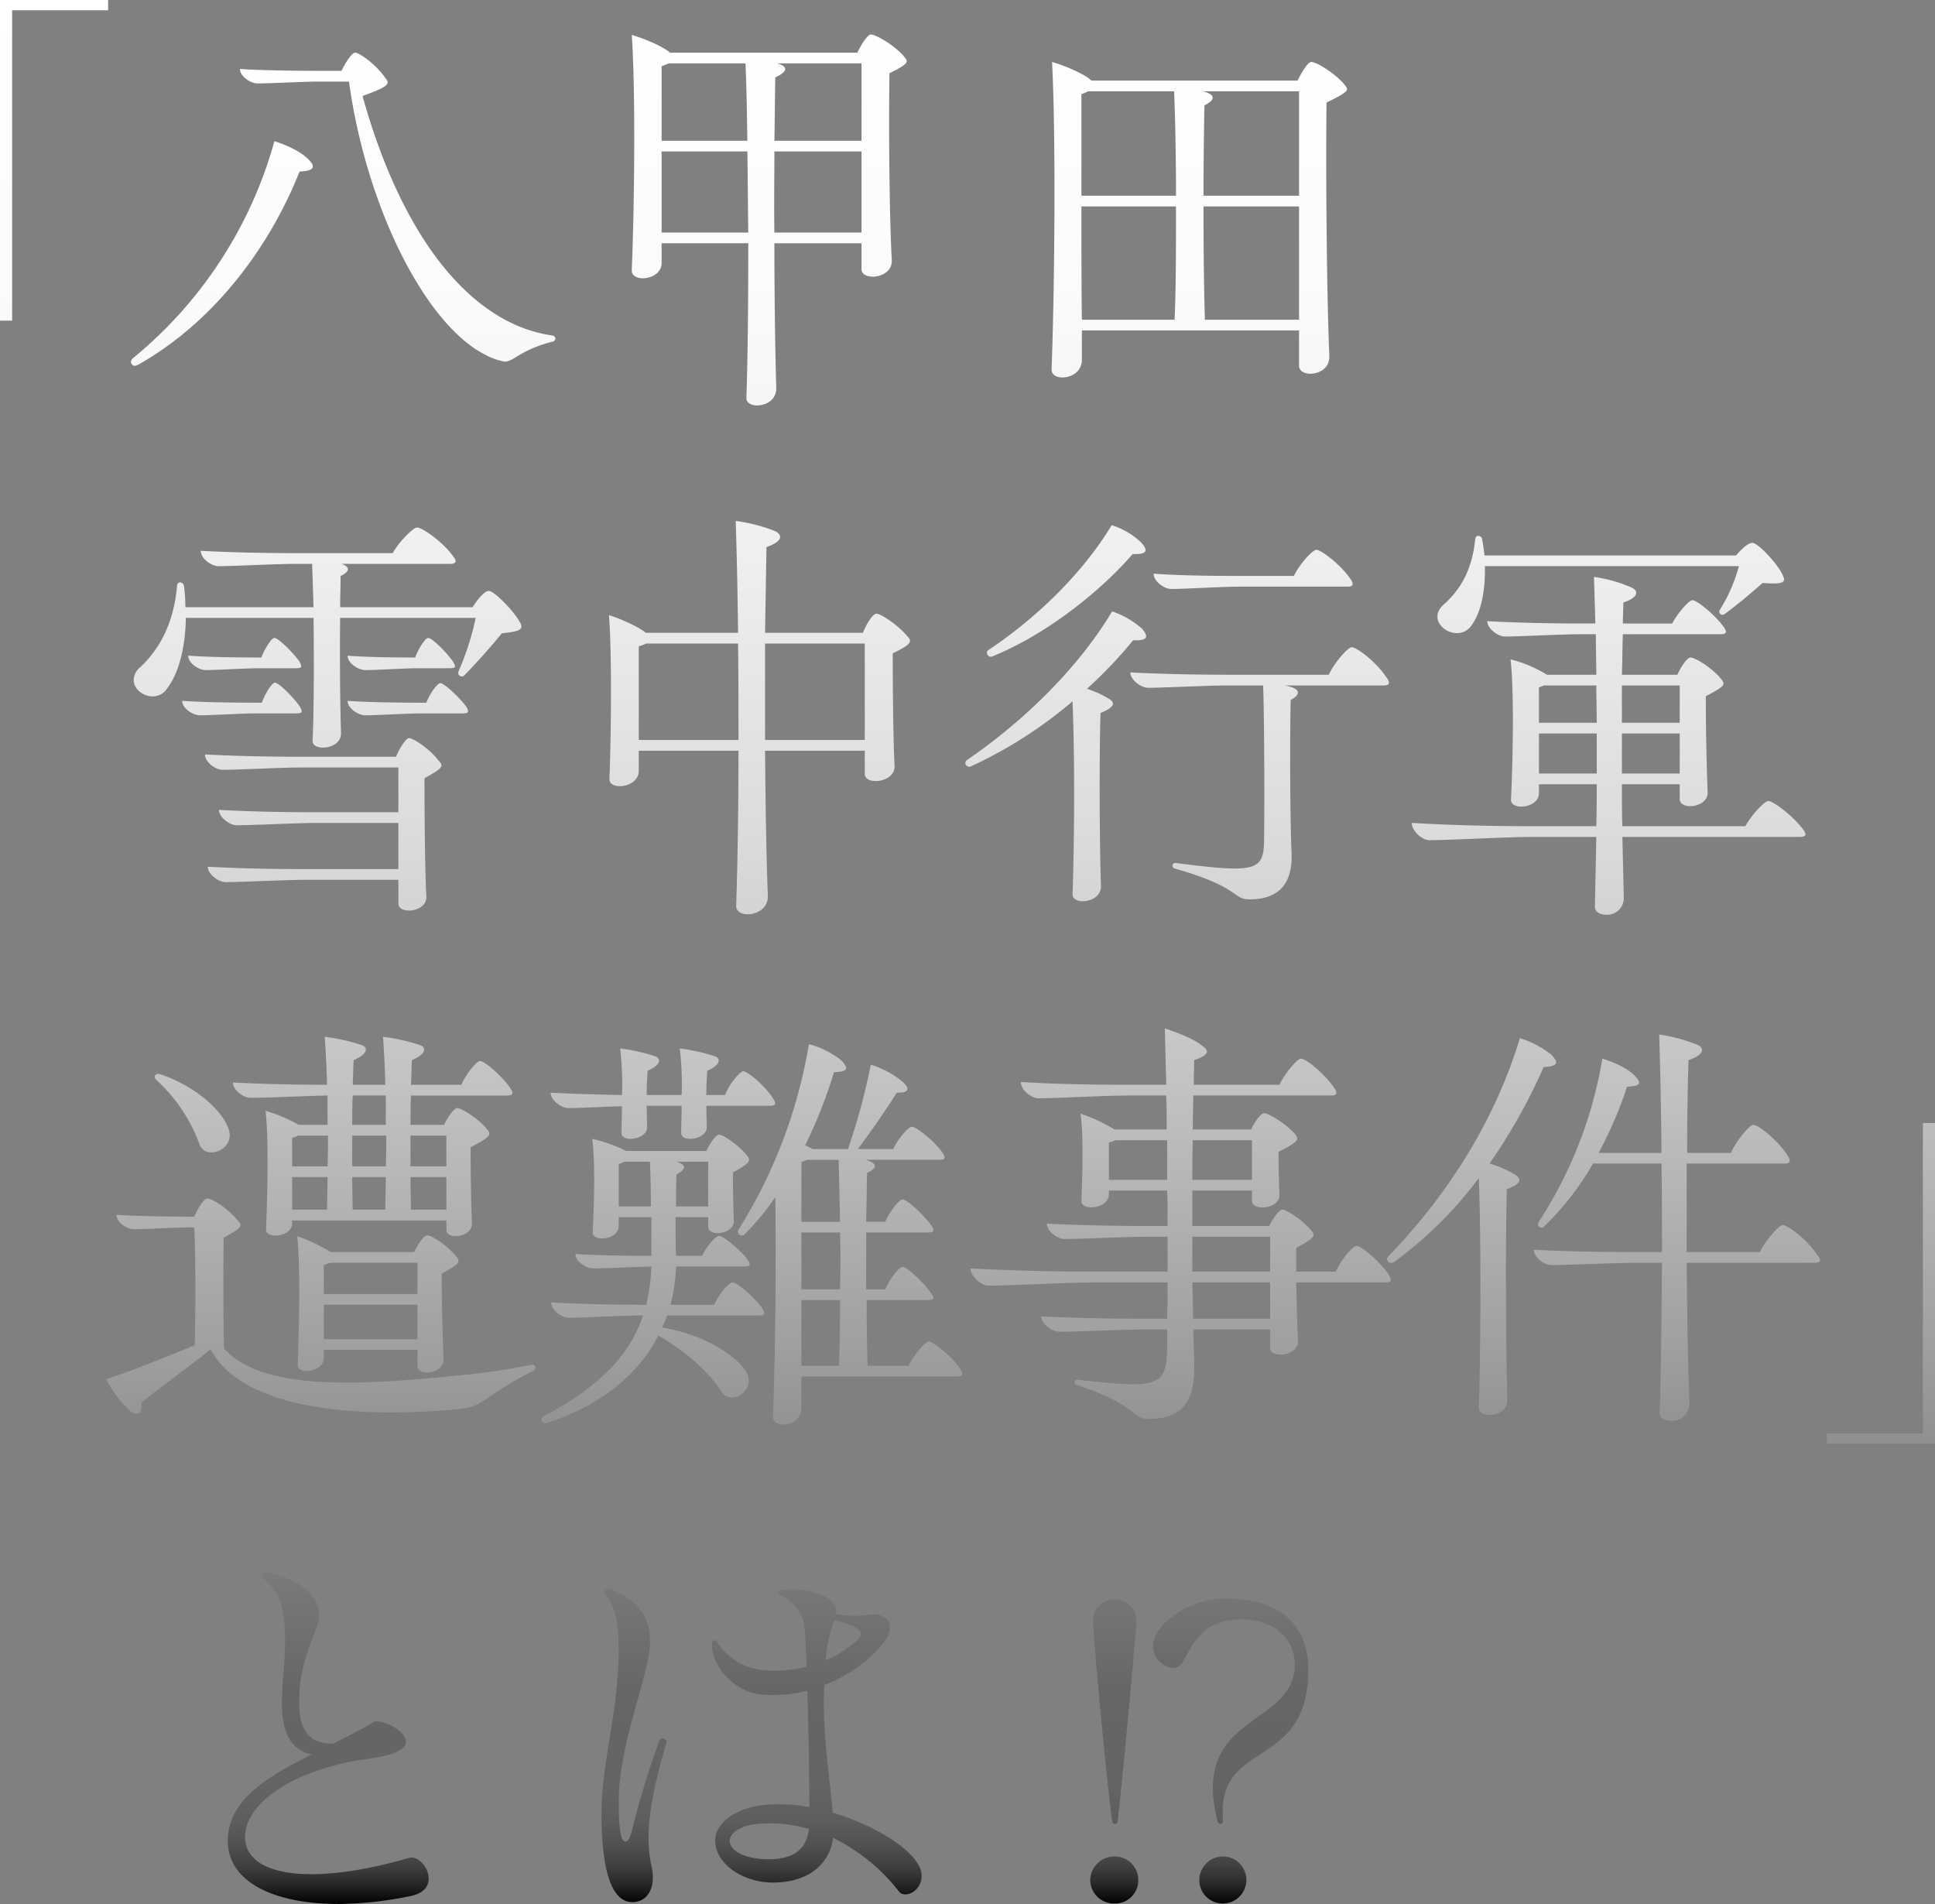 <svg xmlns="http://www.w3.org/2000/svg" xmlns:xlink="http://www.w3.org/1999/xlink" width="424" height="417.211" viewBox="0 0 424 417.211">
  <rect x="0" y="0" width="424" height="417.211" fill="#808080" stroke="none"/>
  <defs>
    <linearGradient id="linear-gradient" x1="9.013" x2="9.013" y2="5.968" gradientUnits="objectBoundingBox">
      <stop offset="0" stop-color="#fff"/>
      <stop offset="0.152" stop-color="#fbfbfb"/>
      <stop offset="0.296" stop-color="#efefef"/>
      <stop offset="0.436" stop-color="#dcdcdc"/>
      <stop offset="0.574" stop-color="#c2c2c2"/>
      <stop offset="0.71" stop-color="#9f9f9f"/>
      <stop offset="0.843" stop-color="#757575"/>
      <stop offset="0.889" stop-color="#666"/>
      <stop offset="0.939" stop-color="#646464"/>
      <stop offset="0.957" stop-color="#5d5d5d"/>
      <stop offset="0.969" stop-color="#515151"/>
      <stop offset="0.98" stop-color="#404040"/>
      <stop offset="0.989" stop-color="#2a2a2a"/>
      <stop offset="0.996" stop-color="#101010"/>
      <stop offset="1"/>
    </linearGradient>
    <linearGradient id="linear-gradient-2" x1="1.954" y1="-0.198" x2="1.954" y2="5.912" xlink:href="#linear-gradient"/>
    <linearGradient id="linear-gradient-3" x1="1.196" y1="-0.118" x2="1.196" y2="5.04" xlink:href="#linear-gradient"/>
    <linearGradient id="linear-gradient-4" x1="-0.308" y1="-0.226" x2="-0.308" y2="5.839" xlink:href="#linear-gradient"/>
    <linearGradient id="linear-gradient-5" x1="2.133" y1="-1.401" x2="2.133" y2="3.594" xlink:href="#linear-gradient"/>
    <linearGradient id="linear-gradient-6" x1="1.168" y1="-1.348" x2="1.168" y2="3.516" xlink:href="#linear-gradient"/>
    <linearGradient id="linear-gradient-7" x1="-0.011" y1="-1.421" x2="-0.011" y2="3.666" xlink:href="#linear-gradient"/>
    <linearGradient id="linear-gradient-8" x1="-1.146" y1="-1.439" x2="-1.146" y2="3.611" xlink:href="#linear-gradient"/>
    <linearGradient id="linear-gradient-9" x1="1.991" y1="-2.775" x2="1.991" y2="2.3" xlink:href="#linear-gradient"/>
    <linearGradient id="linear-gradient-10" x1="0.996" y1="-2.771" x2="0.996" y2="2.261" xlink:href="#linear-gradient"/>
    <linearGradient id="linear-gradient-11" x1="-0.024" y1="-2.657" x2="-0.024" y2="2.242" xlink:href="#linear-gradient"/>
    <linearGradient id="linear-gradient-12" x1="-0.985" y1="-2.702" x2="-0.985" y2="2.251" xlink:href="#linear-gradient"/>
    <linearGradient id="linear-gradient-13" x1="-8.014" y1="-3.532" x2="-8.014" y2="2.436" xlink:href="#linear-gradient"/>
    <linearGradient id="linear-gradient-14" x1="3.648" y1="-4.767" x2="3.648" y2="1" xlink:href="#linear-gradient"/>
    <linearGradient id="linear-gradient-15" x1="1.121" y1="-5.095" x2="1.121" y2="1.006" xlink:href="#linear-gradient"/>
    <linearGradient id="linear-gradient-16" x1="-2.896" y1="-5.286" x2="-2.896" y2="1.002" xlink:href="#linear-gradient"/>
    <linearGradient id="linear-gradient-17" x1="-1.301" y1="-5.267" x2="-1.301" y2="1.002" xlink:href="#linear-gradient"/>
  </defs>
  <g id="lead-title" transform="translate(-543.575 -224.69)">
    <g id="グループ_12" data-name="グループ 12" transform="translate(543.575 224.69)">
      <path id="パス_84" data-name="パス 84" d="M564.266,222.69v2.248H543.23v68.006h-2.655V222.69Z" transform="translate(-540.575 -222.69)" fill="url(#linear-gradient)"/>
      <path id="パス_85" data-name="パス 85" d="M590.951,254.469c-6.637,16.744-18.888,33.084-35.433,42.374a2.037,2.037,0,0,1-.611.206.915.915,0,0,1-.918-.921,1.306,1.306,0,0,1,.407-.715,93.791,93.791,0,0,0,31.041-47.584c2.655.819,5.719,2.248,7.352,3.881C594.628,253.447,594.117,254.365,590.951,254.469Zm56.061,36.657a.74.74,0,0,1-.613.613c-7.148,1.836-8.474,4.39-10.518,4.39a14.937,14.937,0,0,1-4.491-1.633c-13.069-6.841-25.836-32.369-29.615-59.736H595.14c-3.268,0-10.62.409-13.377.409-1.531,0-3.881-1.533-3.881-3.166,4.494.305,11.846.407,17.97.407h4.29c.819-1.735,2.246-3.98,2.962-3.98,1.122,0,4.9,2.96,6.536,5.412,1.223,1.429,1.02,1.94-4.9,4.084,8.782,31.449,24,50.034,41.662,52.485A.744.744,0,0,1,647.012,291.126Z" transform="translate(-525.307 -216.887)" fill="url(#linear-gradient-2)"/>
      <path id="パス_86" data-name="パス 86" d="M660.616,232.568c0,.61-1.022,1.327-3.779,2.653-.2,12.97,0,32.064.511,41.049.1,4.084-6.638,4.494-6.638,1.94v-5.717H631.617c0,12.558.2,24.4.409,31.654.1,2.655-2.246,3.881-4.188,3.881-1.325,0-2.449-.613-2.347-1.737.305-9.188.407-21.545.407-33.8h-18.99v4.186c.1,3.983-6.536,4.494-6.536,1.839v-.308c.613-14.4.816-39.619,0-51.361,3.164.918,7.044,2.655,8.372,3.881h41.049c.816-1.737,2.246-3.983,2.963-3.983,1.122,0,5.31,2.449,7.248,4.8C660.311,231.953,660.616,232.261,660.616,232.568Zm-53.709,17.459h18.786c-.1-6.739-.2-12.662-.409-16.95H608.436a11.856,11.856,0,0,1-1.529.613Zm0,2.35v17.766H625.9c-.1-6.126-.1-12.151-.2-17.766Zm43.8,17.766V252.377H631.617c0,5.717-.1,11.844,0,17.766Zm0-20.116v-16.95H632.23c2.553.715,2.246,1.839-.409,3.064-.1,4.186-.1,8.883-.2,13.886Z" transform="translate(-461.933 -219.187)" fill="url(#linear-gradient-3)"/>
      <path id="パス_87" data-name="パス 87" d="M703.983,235.215c0,.613-1.122,1.328-4.491,2.963-.206,17.359.1,43.7.613,55.547.2,4.494-6.638,4.9-6.638,2.146v-7.762H645.883v6.434c0,2.655-2.35,3.878-4.29,3.878-1.327,0-2.347-.611-2.347-1.735.715-19.2.921-52.282.1-67.4,2.861.819,6.841,2.556,8.27,3.779l.409.308h45.133c.819-1.737,2.246-4.087,2.961-4.087,1.228,0,5.31,2.556,7.25,4.9C703.675,234.6,703.983,234.91,703.983,235.215Zm-58.2,23.384h20.727c0-8.985-.2-17.461-.409-22.873H647.21a9.846,9.846,0,0,1-1.429.613Zm0,2.35c0,8.68,0,17.868.1,24.813H666.2c.305-6.739.305-15.828.305-24.813Zm47.686-2.35V235.726H672.43c2.859.715,2.655,1.94.308,3.064-.1,5.412-.206,12.558-.206,19.808Zm0,27.163V260.949H672.532c0,9.188.1,18.481.308,24.813Z" transform="translate(-408.82 -215.71)" fill="url(#linear-gradient-4)"/>
      <path id="パス_88" data-name="パス 88" d="M639.2,294.148c0,.715-1.02,1.124-4.286,1.429-2.454,3.065-5.719,6.638-8.273,9.293a.794.794,0,0,1-1.226-.918,60.079,60.079,0,0,0,3.779-11.744H599.484c-.1,9.089,0,19.607.2,25.223.1,3.675-6.332,4.084-6.23,1.735.308-7.146.308-17.868.206-26.957H565.683c-.1,6.126-1.429,11.948-4.084,15.419-2.245,3.471-7.352,1.327-7.352-1.839a3.837,3.837,0,0,1,1.531-2.858c4.189-3.982,7.253-9.6,7.965-17.665,0-1.124,1.327-1.124,1.533,0a34.833,34.833,0,0,1,.3,4.6h28.081l-.307-9.5h-3.471c-4.39,0-13.682.509-17.052.509-1.633,0-3.881-1.734-3.881-3.367,5.412.305,13.275.509,21.034.509h21.037c1.226-2.347,4.491-5.615,5.308-5.615,1.33,0,6.027,3.573,7.863,6.228.92,1.124.816,1.737-.611,1.737H599.789c2.042.715,1.735,1.734-.2,2.655,0,2.042-.1,4.39-.1,6.841h29c1.022-1.533,2.551-3.573,3.573-3.573,1.122,0,5.31,4.186,6.739,6.737A1.913,1.913,0,0,1,639.2,294.148ZM580.8,313.14c-2.96,0-9.5.409-12.049.409-1.533,0-3.881-1.531-3.881-3.166,4.084.308,11.129.409,16.848.409h.613c.819-2.246,2.246-4.39,2.858-4.39.92,0,4.389,3.573,5.514,5.308.613,1.124.511,1.429-.918,1.429Zm.918-9.9c-2.963,0-9.394.409-11.64.409-1.635,0-3.881-1.533-3.881-3.166,3.881.305,10.62.407,16.032.407.816-2.144,2.246-4.288,2.859-4.288.921,0,4.39,3.573,5.514,5.208.613,1.223.511,1.429-.918,1.429Zm39.312,20.218c1.226,1.226,1.022,1.633-3.062,3.878,0,8.273.1,20.116.407,25.937.1,2.042-2.042,3.064-3.777,3.064-1.327,0-2.347-.511-2.347-1.533v-5.208H592.335c-4.6,0-14.5.511-17.972.511-1.531,0-3.881-1.735-3.881-3.37,5.821.308,12.665.511,20.627.511h21.138V337.137H594.479c-4.494,0-14.193.511-17.665.511-1.533,0-3.881-1.737-3.881-3.37,5.615.305,12.355.511,20.32.511h18.995v-9.8H590.8c-4.288,0-13.684.511-17.054.511-1.633,0-3.881-1.737-3.881-3.37,5.514.305,13.277.509,21.036.509h20.831c.712-1.734,2.144-4.084,2.858-4.084C615.615,318.552,619.292,321.105,621.027,323.455Zm-4.593-20.218c-2.757,0-8.987.409-11.436.409-1.531,0-3.883-1.533-3.883-3.166,3.576.305,9.6.407,14.808.407.816-2.144,2.246-4.288,2.858-4.288.921,0,4.392,3.573,5.514,5.31.613,1.122.511,1.327-.918,1.327Zm10.72,8.474c.613,1.124.511,1.429-.916,1.429h-9.191c-2.963,0-9.5.409-12.049.409-1.531,0-3.883-1.531-3.883-3.166,4.087.308,11.134.409,16.851.409h.407c.819-2.144,2.454-4.288,3.064-4.288C622.357,306.5,626.032,310.078,627.153,311.711Z" transform="translate(-524.954 -156.811)" fill="url(#linear-gradient-5)"/>
      <path id="パス_89" data-name="パス 89" d="M664.221,298.038c0,.715-1.022,1.429-3.779,2.757,0,7.965.1,19.2.409,24.712.1,3.675-6.536,4.288-6.536,1.734v-5.107H632.465c.1,12.662.308,24.406.61,31.758.1,2.757-2.347,4.084-4.39,4.084-1.432,0-2.553-.613-2.553-1.839.308-9.188.511-21.444.511-34H604.79v4.392c0,3.777-6.432,4.392-6.432,1.839,0-.92.1-1.839.1-2.757.305-10.109.407-25.63-.2-33.188,2.553.816,6.534,2.553,8.067,3.881h20.218c-.1-9.7-.305-18.277-.511-24.506a35.506,35.506,0,0,1,8.68,2.246c1.633.816,1.633,2.246-1.938,3.472l-.308,18.789h21.441c.717-1.836,2.144-4.186,2.963-4.186,1.022,0,4.8,2.553,6.74,4.9C664.017,297.425,664.221,297.73,664.221,298.038Zm-59.43,21.749h21.853c0-7.146,0-14.4-.1-21.136H606.425a9.31,9.31,0,0,1-1.635.611Zm49.525-21.136H632.465v21.136h21.851Z" transform="translate(-464.823 -157.637)" fill="url(#linear-gradient-6)"/>
      <path id="パス_90" data-name="パス 90" d="M660.875,313.333c-.308,10.109-.206,29.307.1,37.885.1,2.246-2.144,3.37-3.985,3.37-1.224,0-2.246-.511-2.246-1.533.409-11.027.511-30.123,0-42.272a96.6,96.6,0,0,1-22.362,14.3.862.862,0,0,1-1.124-.819c0-.2.1-.305.206-.509,12.56-8.578,24.506-20.218,31.959-32.677a19.331,19.331,0,0,1,6.536,3.779c1.633,1.94,1.124,2.655-1.938,2.553a97.559,97.559,0,0,1-10.111,10.618,23.108,23.108,0,0,1,4.7,2.144C664.245,311.088,663.937,312.11,660.875,313.333Zm-24.711-13.682c10.62-7.047,20.828-16.95,27.161-27.468a16.526,16.526,0,0,1,6.434,3.779c1.734,1.94,1.226,2.653-1.839,2.551-7.352,8.476-19.2,17.769-30.838,22.466A.85.85,0,0,1,636.164,299.651Zm87.918,7.047q0,.61-1.228.611H701.209c3.573.613,3.675,1.94,1.328,3.166-.2,10.417-.1,27.161.2,33.493.305,6.943-2.96,10.211-9.188,10.211-3.883,0-1.739-2.553-16.34-6.739a.622.622,0,1,1,.2-1.226c17.359,2.246,19.2,1.737,19.3-4.8.1-5.208.1-25.324-.2-34.106h-7.967c-4.288,0-13.886.511-17.255.511-1.531,0-3.878-1.737-3.878-3.37,5.615.305,13.476.511,21.134.511h22.364c1.122-2.553,4.186-6.025,5-6.025,1.224,0,5.717,3.573,7.553,6.533A2.253,2.253,0,0,1,724.082,306.7Zm-51.567-23.9c4.9.407,12.357.511,19.094.511h11.64c1.124-2.451,4.087-5.719,4.9-5.719,1.226,0,5.618,3.573,7.454,6.33.819,1.124.715,1.737-.613,1.737H691.2c-3.677,0-11.846.511-14.806.511C674.863,286.173,672.516,284.538,672.516,282.8Z" transform="translate(-419.728 -157.107)" fill="url(#linear-gradient-7)"/>
      <path id="パス_91" data-name="パス 91" d="M758.881,338.527c0,.407-.409.613-1.226.613h-38.9l.308,13.377a3.64,3.64,0,0,1-3.881,3.675c-1.327,0-2.451-.613-2.451-1.737l.308-15.315H699.349c-5.819,0-18.481.715-22.873.715-1.633,0-3.881-2.042-3.881-3.779,7.149.409,15.93.715,25.836.715h14.6c.1-2.96.1-6.025.1-9.191H700.472v1.94c0,3.37-6.228,3.881-6.126,1.432.409-8.476.715-23.486-.1-30.736a27.894,27.894,0,0,1,7.965,3.37h10.824c0-3.064-.1-6.025-.1-8.883h-3.268c-4.184,0-13.374.509-16.642.509-1.531,0-3.878-1.735-3.878-3.37,5.412.308,13.171.511,20.625.511h3.062l-.305-10.211a31.95,31.95,0,0,1,8.272,2.347c1.531.717,1.531,2.146-1.841,3.268,0,1.429-.1,2.963-.1,4.6h10.826c1.122-2.246,3.675-5.107,4.39-5.107,1.124,0,5.31,3.575,6.843,5.821.814,1.124.712,1.635-.613,1.635H718.852c-.1,2.859-.1,5.819-.2,8.883H730.8c.715-1.635,2.144-3.779,2.858-3.779,1.124,0,4.8,2.35,6.64,4.6,1.122,1.328,1.017,1.633-3.268,3.881,0,7.149.2,16.337.407,21.034.1,3.471-6.126,3.983-6.126,1.531V327.6H718.648c0,3.166,0,6.231.1,9.191h26.96c1.224-2.35,4.184-5.514,5-5.514,1.226,0,5.717,3.573,7.558,6.126A2.467,2.467,0,0,1,758.881,338.527Zm-79.137-50.443c3.677-3.268,6.129-7.762,6.742-14.094.1-.611.3-.814.712-.814a.846.846,0,0,1,.819.715c.2,1.226.407,2.347.509,3.573h55.143c1.02-1.226,2.551-2.757,3.571-2.757,1.228,0,5.412,4.494,6.536,6.841.819,1.633.819,2.35-4.288,1.94-2.653,2.347-5.819,5-8.372,6.841a.7.7,0,0,1-1.022-.918,35.152,35.152,0,0,0,4.186-9.6H688.629c.1,5.107-.717,9.905-2.861,12.866C682.808,297.272,674.947,292.168,679.744,288.084Zm20.729,26.037h12.662c0-2.757-.1-5.514-.1-8.168H701.594c-.305.1-.712.308-1.122.409Zm12.662,2.35H700.472v8.781h12.662Zm5.514-2.35h12.662v-8.168H718.648Zm12.662,2.35H718.648v8.781h12.662Z" transform="translate(-363.253 -155.75)" fill="url(#linear-gradient-8)"/>
      <path id="パス_92" data-name="パス 92" d="M645.746,392.06c0,.308-.2.511-.511.715-11.027,5.618-10.722,7.863-16.235,8.374-27.875,2.551-48.3-1.635-54.425-13.072-4.8,3.779-11.437,8.68-15.216,11.642.308,1.633-.2,2.449-1.017,2.449a2.655,2.655,0,0,1-1.739-.918,26.112,26.112,0,0,1-4.9-6.638c5.821-1.94,13.174-4.9,19.4-7.454.2-7.454.2-19.913-.1-25.836h-.92c-3.06,0-9.8.409-12.25.409-1.635,0-3.881-1.531-3.881-3.166,4.084.307,11.231.409,17.052.409.715-1.737,2.144-3.982,2.859-3.982,1.124,0,4.8,2.449,6.637,4.8,1.122,1.124,1.02,1.633-3.062,3.779-.1,7.657-.1,18.687.1,24.3,8.271,9.29,29.307,8.169,52.076,5.821a139.38,139.38,0,0,0,15.213-2.248A.662.662,0,0,1,645.746,392.06Zm-83.12-63.105c-.613-.613-.2-1.429.819-1.226,7.146,2.35,13.377,7.456,15.01,11.846,1.839,4.8-5.107,7.25-6.33,3.471A35.554,35.554,0,0,0,562.626,328.955Zm16.848.613c5.513.305,13.071.511,20.627.511-.1-3.881-.305-7.558-.511-10.518a42.435,42.435,0,0,1,8.169,1.839c1.33.511,1.33,1.94-1.836,3.268-.1,1.633-.1,3.471-.2,5.412h7.149c-.1-3.881-.308-7.558-.511-10.518a42.509,42.509,0,0,1,8.169,1.839c1.325.511,1.325,1.94-1.839,3.268-.1,1.633-.1,3.471-.2,5.412H629.51c1.02-2.35,3.37-5.208,4.084-5.208,1.124,0,5.107,3.573,6.638,5.923.816,1.124.613,1.635-.715,1.635H618.483c-.1,2.04-.1,4.288-.1,6.432h7.35c.717-1.531,2.144-3.675,2.861-3.675,1.02,0,4.695,2.347,6.432,4.491,1.226,1.327,1.02,1.737-3.472,4.084,0,5.514.1,12.764.307,16.645.1,3.166-5.617,3.675-5.617,1.531v-2.144h-33.8v.613c0,3.064-5.819,3.573-5.717,1.327.305-7.25.61-19.913-.1-25.937a31.553,31.553,0,0,1,7.248,3.064h6.33v-6.432c-5.1.1-13.578.509-16.846.509C581.72,332.938,579.475,331.2,579.475,329.568Zm12.97,18.382H600.2c.1-2.146.1-4.494.1-6.742h-6.536a9,9,0,0,1-1.327.511Zm0,2.347v7.146H600.1c0-2.142.1-4.593.1-7.146Zm32.776,21.136c0,6.536.206,14.5.409,18.789.1,3.268-5.717,3.779-5.717,1.531V388.18H599.387v1.737c0,3.164-5.821,3.779-5.72,1.531.308-7.965.615-21.545-.1-28.183a37.683,37.683,0,0,1,7.355,3.474H619.2c.717-1.533,2.044-3.677,2.861-3.677,1.02,0,4.494,2.35,6.228,4.494C629.409,368.778,629.307,369.289,625.22,371.433Zm-25.833,4.494h20.525v-6.841h-19.2a9.329,9.329,0,0,1-1.327.511Zm20.525,2.35H599.387v7.556h20.525Zm-6.943-39.416v-6.432h-7.25c-.1,2.04-.1,4.288-.1,6.432Zm-7.355,2.347v6.742h7.355c.1-2.146.1-4.494.1-6.742Zm0,9.089c0,2.655.1,5.107.1,7.146h7.149c0-2.142.1-4.593.1-7.146Zm12.766-2.347h7.861v-6.742h-7.861Zm7.861,9.494V350.3h-7.861c0,2.655.1,5.107.1,7.146Z" transform="translate(-528.433 -92.373)" fill="url(#linear-gradient-9)"/>
      <path id="パス_93" data-name="パス 93" d="M640.4,378.15c.714,1.122.613,1.531-.715,1.531H619.57c-.308.918-.717,1.737-1.124,2.655,7.762,1.226,15.111,5.1,18.176,9.293,2.96,4.084-2.96,8.169-5.1,4.8-3.064-4.6-7.762-8.781-13.888-12.355-4.29,8.372-12.253,15.213-24.508,19.2a.86.86,0,0,1-1.122-.816.874.874,0,0,1,.308-.613c12.352-6.434,19.094-13.479,21.952-22.158h-.613c-3.879,0-12.456.511-15.623.511-1.635,0-3.881-1.737-3.881-3.37,5.1.305,12.764.511,19.809.511h1.022a43.588,43.588,0,0,0,1.122-8.374c-3.878.1-10.211.409-12.762.409-1.533,0-3.881-1.533-3.881-3.166,4.29.305,10.72.409,16.642.409v-8.476H608.95v1.94c0,3.062-5.717,3.573-5.717,1.429.305-5.615.613-15.623-.1-20.523a32.844,32.844,0,0,1,7.454,2.653h17.563c.717-1.531,2.042-3.573,2.757-3.573,1.022,0,4.29,2.35,6.027,4.392,1.02,1.226,1.02,1.735-2.963,3.878,0,3.677.1,7.965.2,10.62.1,2.96-5.615,3.576-5.615,1.328v-2.144h-7.149c0,3.268,0,6.228.1,8.476h5.72c.918-2.144,3.062-4.392,3.675-4.392,1.022,0,5.208,3.575,6.333,5.31.715,1.124.511,1.429-.817,1.429h-14.91a37.678,37.678,0,0,1-1.223,8.374h9.6c.918-2.248,3.268-4.9,3.983-4.9C634.989,372.431,638.969,376,640.4,378.15Zm-30.736-46.768a65.593,65.593,0,0,0-.407-10.211,42.116,42.116,0,0,1,7.759,1.737c1.226.509,1.226,1.836-1.735,3.164-.1,1.328-.206,3.268-.206,5.31h7.657a65.579,65.579,0,0,0-.407-10.211,42.111,42.111,0,0,1,7.759,1.737c1.226.509,1.226,1.836-1.734,3.164-.1,1.328-.206,3.268-.206,5.31h4.087c.918-2.347,3.268-5.208,3.98-5.208,1.124,0,5.109,3.576,6.536,5.923.819,1.226.613,1.635-.715,1.635H628.146c0,1.735.1,3.471.1,4.6.1,2.858-5.719,3.573-5.617,1.327,0-1.533.1-3.576.1-5.923h-7.657c0,1.735.1,3.471.1,4.6.1,2.858-5.719,3.573-5.618,1.327,0-1.432.1-3.474.1-5.821-4.186.1-9.5.409-11.742.409-1.533,0-3.881-1.737-3.881-3.372C598.228,331.077,603.947,331.28,609.665,331.382Zm-.715,24.406h7.045c0-3.677-.1-7.149-.2-9.8h-5.618a7.513,7.513,0,0,1-1.223.511Zm19.6,0v-9.8H621.61c2.352.715,2.044,1.735,0,2.757-.1,2.35-.1,4.7-.1,7.047Zm55.651,36.657c0,.409-.305.613-1.124.613h-34.1V400.1a3.649,3.649,0,0,1-3.883,3.469c-1.325,0-2.347-.611-2.347-1.633.511-13.377.717-33.287.511-48.2a54.654,54.654,0,0,1-6.841,8.273.848.848,0,0,1-1.226-1.124,110.3,110.3,0,0,0,15.419-40.642,18.9,18.9,0,0,1,7.148,3.575c1.735,1.839,1.325,2.452-1.635,2.553a106.152,106.152,0,0,1-6.33,16.032,12.224,12.224,0,0,1,1.633.816h7.759a145.06,145.06,0,0,0,5.007-18.483,20.278,20.278,0,0,1,6.635,3.474c2.144,1.734,1.737,2.757-.918,2.653-2.248,3.474-5.617,8.476-8.578,12.357h7.762c1.017-2.246,3.37-4.9,4.082-4.9,1.124,0,5.312,3.573,6.739,5.717.717,1.124.615,1.531-.715,1.531H663.07c2.653.816,2.551,1.839.305,2.861-.1,3.164-.1,6.841-.2,10.719h4.184c.921-2.246,3.064-4.9,3.779-4.9,1.022,0,4.8,3.573,6.332,5.719.714,1.122.613,1.531-.715,1.531h-13.58v12.459h4.184c.921-2.248,3.064-4.9,3.779-4.9,1.022,0,4.8,3.576,6.23,5.719.816,1.124.715,1.531-.613,1.531H663.274c0,5.514.1,10.62.2,14.4h8.987c1.122-2.347,3.675-5.308,4.39-5.308,1.124,0,5.412,3.573,6.945,6.025A1.894,1.894,0,0,1,684.206,392.445Zm-35.228-33.289h8.474l-.305-13.58H650.2c-.407.206-.817.308-1.224.511Zm0,2.35v12.459h8.474c.1-4.188.1-8.374,0-12.459Zm0,14.806v14.4h8.27c.1-3.98.2-9.087.2-14.4Z" transform="translate(-473.372 -91.43)" fill="url(#linear-gradient-10)"/>
      <path id="パス_94" data-name="パス 94" d="M723.84,373.821c0,.409-.305.613-1.124.613H703.111c.1,4.9.206,9.7.409,12.764.1,3.474-6.126,3.983-6.126,1.635v-4.084H680.546c.1,2.655.1,4.9.2,6.533.409,9.293-2.553,13.072-9.905,13.072-3.878,0-2.144-2.861-15.826-7.454-.819-.308-.511-1.226.305-1.124,17.769,2.042,19.4,1.429,19.5-7.149v-3.878h-4.389c-4.9,0-15.521.509-19.2.509-1.633,0-3.98-1.734-3.98-3.37,6.124.308,13.374.511,21.952.511h5.615c.1-2.347.1-5,.1-7.965H659.817c-6.231,0-19.5.715-24.2.715-1.531,0-3.881-2.042-3.881-3.777,7.556.407,16.543.715,26.959.715h16.233v-7.66h-4.186c-4.7,0-14.8.511-18.379.511-1.635,0-3.881-1.735-3.881-3.37,5.821.308,13.99.511,22.057.511h4.39c0-2.553,0-5.107-.1-7.762H662.063v.816c0,3.166-6.124,3.779-6.022,1.429.2-5,.509-14.5-.206-19.094a33.617,33.617,0,0,1,7.454,3.471h11.437c0-2.551,0-5-.1-7.452h-8.27c-5,0-15.828.61-19.707.61-1.635,0-3.883-1.839-3.883-3.573,6.23.407,14.6.613,23.18.613h8.68l-.308-12.355c2.757.918,6.536,2.347,8.273,3.878,1.635,1.124,1.226,2.042-1.839,3.064,0,1.734-.1,3.573-.1,5.412h18.789c1.124-2.452,3.881-5.719,4.7-5.719,1.223,0,5.412,3.576,7.248,6.332.819,1.122.717,1.737-.613,1.737H680.546c0,2.449-.1,4.9-.1,7.452h12.764c.712-1.531,2.144-3.573,2.859-3.573,1.02,0,4.8,2.35,6.638,4.392,1.124,1.328,1.124,1.735-3.474,4.084,0,3.268.1,7.146.206,9.392.1,3.166-6.025,3.677-6.025,1.328v-2.246H680.34v7.762h16.848c.717-1.531,2.144-3.576,2.861-3.576,1.02,0,4.494,2.35,6.228,4.392,1.124,1.327,1.022,1.737-3.166,3.983v5.208h8.68c1.022-2.452,3.677-5.615,4.494-5.615,1.226,0,5.31,3.573,7.044,6.228A3.136,3.136,0,0,1,723.84,373.821ZM662.063,351.97h12.764v-8.68H663.494a11.213,11.213,0,0,1-1.432.509Zm31.349,0v-8.68H680.444c-.1,2.859-.1,5.821-.1,8.68ZM680.34,364.427v7.66h17.054v-7.66ZM697.394,382.4v-7.965H680.34c.1,2.861.1,5.513.206,7.965Z" transform="translate(-419.08 -93.433)" fill="url(#linear-gradient-11)"/>
      <path id="パス_95" data-name="パス 95" d="M696.553,353.246c-.308,12.558-.206,35.739.1,46.051.2,3.983-6.332,4.392-6.231,1.839.409-13.377.511-36.351,0-50.341a86.618,86.618,0,0,1-18.684,18.483.942.942,0,0,1-1.432-.715.785.785,0,0,1,.206-.511c12.866-13.275,23.384-29.612,28.9-47.892a20.7,20.7,0,0,1,6.841,3.575c1.839,1.839,1.429,2.553-1.635,2.757a125.264,125.264,0,0,1-11.844,21.136,24.889,24.889,0,0,1,5.618,2.452C699.923,351.1,699.615,352.122,696.553,353.246Zm68.619,15.521c0,.407-.409.613-1.226.613H735.966c.1,12.253.305,23.486.613,30.736a3.846,3.846,0,0,1-4.082,3.878c-1.33,0-2.454-.613-2.454-1.734.308-9.089.409-20.831.511-32.88h-5.821c-4.593,0-14.806.511-18.377.511-1.637,0-3.883-1.737-3.883-3.37,5.821.305,13.99.511,22.056.511h6.025c0-6.536,0-13.173-.1-19.4h-15.01a61.561,61.561,0,0,1-10.826,13.888.773.773,0,0,1-1.122-1.02,93.72,93.72,0,0,0,13.99-35.843c2.449.717,5.412,2.042,6.943,3.576,1.839,1.836,1.429,2.449-1.531,2.553a87.542,87.542,0,0,1-6.23,14.5h13.786c-.1-10.211-.308-19.4-.511-25.935a37.861,37.861,0,0,1,8.374,2.246c1.531.715,1.633,2.144-1.94,3.37-.206,5.923-.308,12.967-.308,20.32h9.6c1.124-2.655,4.084-6.126,4.9-6.126,1.226,0,5.513,3.573,7.454,6.638.816,1.226.714,1.836-.613,1.836H735.966v19.4H752c1.226-2.556,4.186-5.923,5-5.923,1.228,0,5.72,3.573,7.556,6.533C764.966,368.154,765.172,368.461,765.172,368.767Z" transform="translate(-366.378 -92.666)" fill="url(#linear-gradient-12)"/>
      <path id="パス_96" data-name="パス 96" d="M711.038,397.8V395.55H732.07V327.544h2.657V397.8Z" transform="translate(-310.727 -81.465)" fill="url(#linear-gradient-13)"/>
      <path id="パス_97" data-name="パス 97" d="M606.973,436.226c0,1.737-1.02,3.268-3.98,3.881a81.412,81.412,0,0,1-15.727,1.735c-14.5,0-24.3-5-24.3-13.784,0-8.985,8.476-13.987,18.379-18.992-4.8-1.022-6.536-5.107-6.536-11.332,0-4.7,1.022-10.724.613-16.647-.305-4.593-1.325-7.657-4.184-10.106-1.126-.921-.615-1.839.305-1.839a3.574,3.574,0,0,1,1.02.206c6.025,1.529,10.416,4.8,10.416,9.084,0,3.985-4.392,8.68-4.392,19.3,0,5.513,1.839,9.084,7.456,8.983,2.96-1.531,6.124-3.06,8.982-4.8,1.022-.613,6.945,1.533,6.945,4.392,0,2.144-4.189,3.166-8.578,3.777-15.114,2.045-26.652,9.293-26.652,17.054,0,8.677,14.5,10.824,35.944,4.6C604.625,431.224,606.973,433.777,606.973,436.226Z" transform="translate(-513.044 -24.63)" fill="url(#linear-gradient-14)"/>
      <path id="パス_98" data-name="パス 98" d="M611.759,404.553c-3.062,10.516-4.9,19.4-3.268,26.751,1.124,4.7-.712,8.067-4.184,8.067-4.9,0-6.742-8.168-6.742-19.3,0-11.332,3.779-22.769,3.779-36.146,0-4.7-.511-9.191-2.757-11.742-.613-.717-.2-1.533.511-1.533a.918.918,0,0,1,.509.1c6.536,2.859,8.578,6.434,8.578,11.744,0,6.739-6.841,22.057-6.841,34.818,0,6.231.511,8.781,1.429,8.781.714,0,1.124-1.02,1.533-2.655a187.546,187.546,0,0,1,5.92-19.4A.807.807,0,1,1,611.759,404.553Zm55.958,29c0,3.576-3.677,5-4.9,3.576a41.523,41.523,0,0,0-14.5-11.846c-.814,6.126-5.819,9.8-13.171,9.8-6.841,0-12.662-4.29-12.662-9.191,0-3.576,3.779-6.843,10.213-7.759a36.2,36.2,0,0,1,10.414.409c0-7.151-.206-17.258-.409-25.528a29.128,29.128,0,0,1-10.618.814c-5-.613-10.312-5.615-10.312-11.027,0-.92.712-1.122,1.122-.409A13.416,13.416,0,0,0,633,388.522a28.073,28.073,0,0,0,9.5-.717c-.1-3.571-.2-6.432-.407-8.067a8.162,8.162,0,0,0-5-7.35c-1.02-.511-.918-1.328.1-1.432a16.625,16.625,0,0,1,2.248-.1c4.8,0,9.5,1.841,9.5,4.7v.712a23.158,23.158,0,0,0,7.556.1c2.042-.305,4.288.717,4.288,2.553,0,1.737-1.022,3.471-2.96,5.414a31.8,31.8,0,0,1-11.437,7.454c-.1,1.226-.1,2.551-.1,4.084,0,8.578,1.429,17.357,1.938,23.893C658.527,422.828,667.718,428.957,667.718,433.55ZM643.007,423.34a29.6,29.6,0,0,0-11.131-1.124c-3.779.308-6.228,2.045-6.228,3.677,0,2.452,3.881,4.084,8.474,4.084C639.635,429.977,642.5,427.833,643.007,423.34Zm3.675-36.962a23.176,23.176,0,0,0,6.536-4.087c.816-.712,1.226-1.122,1.226-1.633,0-1.226-1.839-1.938-5.821-3.166A33.319,33.319,0,0,0,646.681,386.378Z" transform="translate(-465.767 -22.567)" fill="url(#linear-gradient-15)"/>
      <path id="パス_99" data-name="パス 99" d="M643.687,433.216a5.278,5.278,0,0,1,5.412-5.208,5.147,5.147,0,0,1,5.109,5.208,5.058,5.058,0,0,1-5.109,5.1A5.194,5.194,0,0,1,643.687,433.216Zm.613-56.468a4.762,4.762,0,1,1,9.5,0c-.921,11.642-3.166,35.637-4.087,43.4-.1,1.02-1.122,1.02-1.223,0C647.364,412.077,645.017,387.676,644.3,376.748Z" transform="translate(-404.791 -21.21)" fill="url(#linear-gradient-16)"/>
      <path id="パス_100" data-name="パス 100" d="M680.556,385.955c0-5.615-4.9-9.8-11.541-9.8-12.151,0-11.332,10.62-14.908,10.62a4.663,4.663,0,0,1-4.6-4.7c0-5.1,8.171-10.516,15.93-10.516,11.538,0,18.074,5.615,18.074,15.518,0,22.669-20.218,15.012-18.687,33.188,0,.918-.92,1.02-1.226.1C657.579,396.575,680.556,399.944,680.556,385.955Zm-20.935,47.379a5.23,5.23,0,0,1,5.208-5.208,5.156,5.156,0,1,1-5.208,5.208Z" transform="translate(-396.832 -21.328)" fill="url(#linear-gradient-17)"/>
    </g>
  </g>
</svg>
